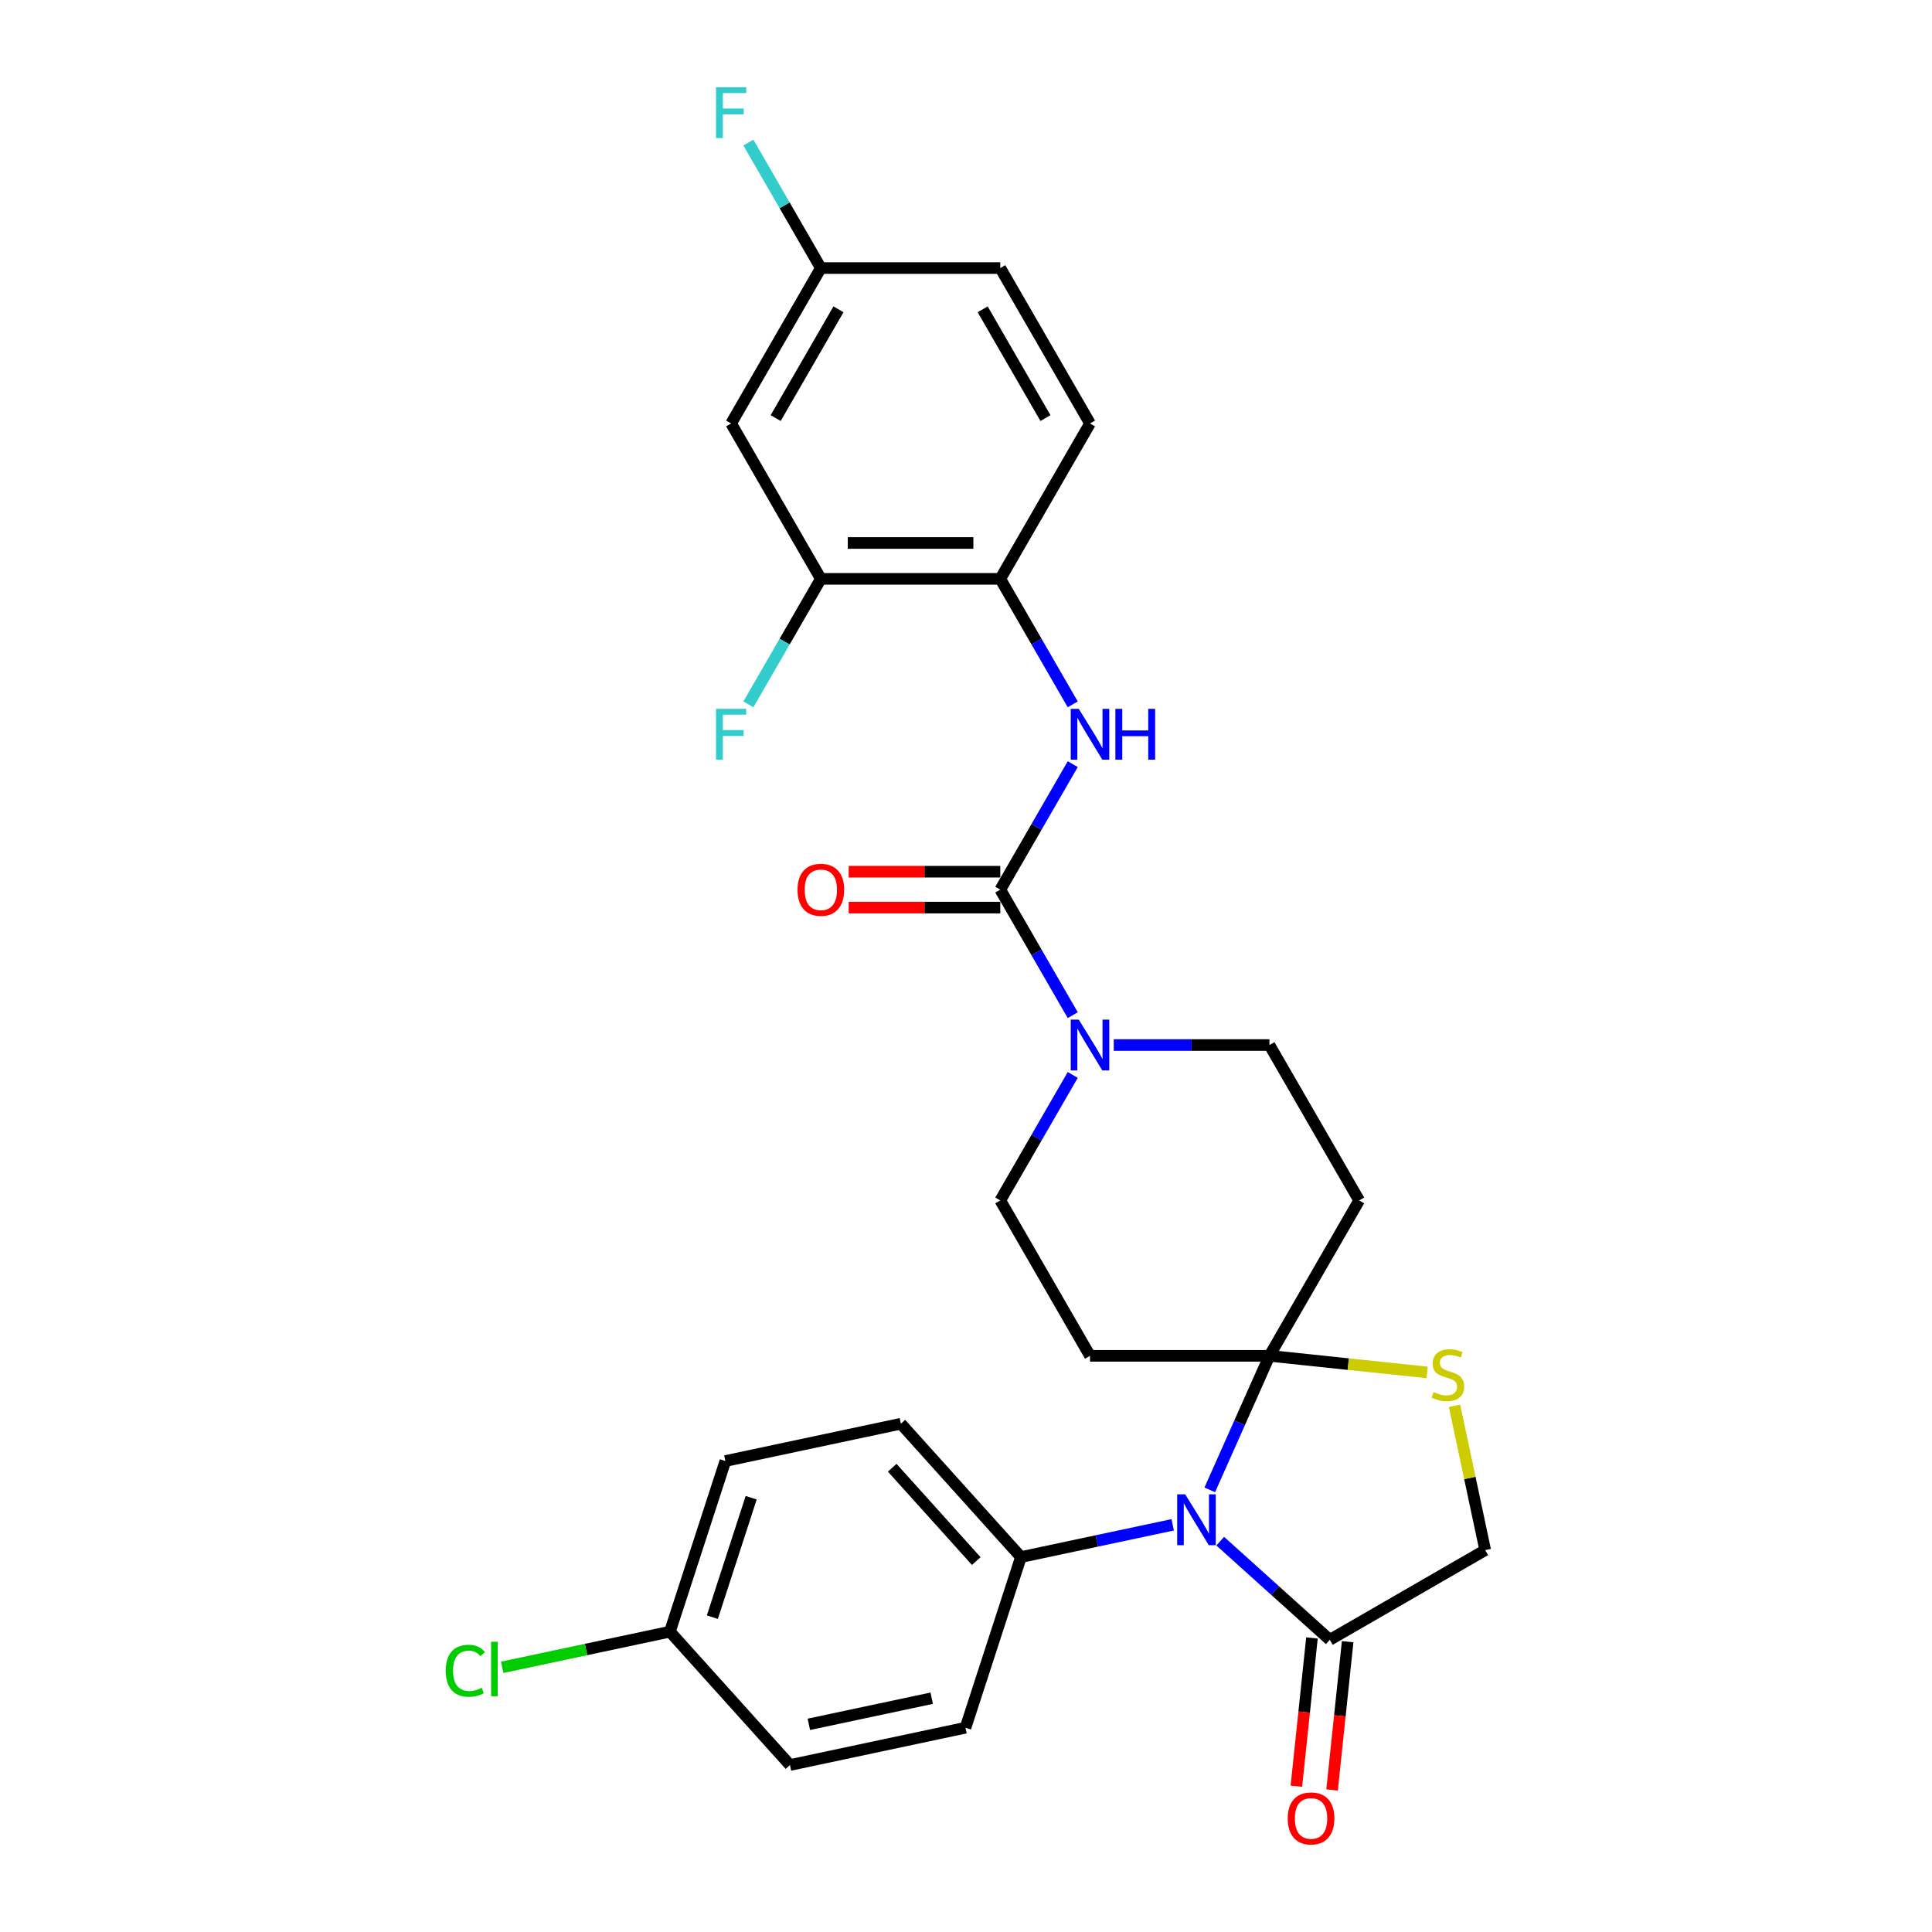 <?xml version='1.0' encoding='iso-8859-1'?>
<svg version='1.1' baseProfile='full'
              xmlns='http://www.w3.org/2000/svg'
                      xmlns:rdkit='http://www.rdkit.org/xml'
                      xmlns:xlink='http://www.w3.org/1999/xlink'
                  xml:space='preserve'
width='1000px' height='1000px' viewBox='0 0 1000 1000'>
<!-- END OF HEADER -->
<rect style='opacity:1.0;fill:#FFFFFF;stroke:none' width='1000' height='1000' x='0' y='0'> </rect>
<path class='bond-0' d='M 576.48,540.913 L 616.77,540.913' style='fill:none;fill-rule:evenodd;stroke:#0000FF;stroke-width:6px;stroke-linecap:butt;stroke-linejoin:miter;stroke-opacity:1' />
<path class='bond-0' d='M 616.77,540.913 L 657.059,540.913' style='fill:none;fill-rule:evenodd;stroke:#000000;stroke-width:6px;stroke-linecap:butt;stroke-linejoin:miter;stroke-opacity:1' />
<path class='bond-1' d='M 555.25,525.44 L 536.498,492.96' style='fill:none;fill-rule:evenodd;stroke:#0000FF;stroke-width:6px;stroke-linecap:butt;stroke-linejoin:miter;stroke-opacity:1' />
<path class='bond-1' d='M 536.498,492.96 L 517.746,460.481' style='fill:none;fill-rule:evenodd;stroke:#000000;stroke-width:6px;stroke-linecap:butt;stroke-linejoin:miter;stroke-opacity:1' />
<path class='bond-2' d='M 555.25,556.387 L 536.498,588.866' style='fill:none;fill-rule:evenodd;stroke:#0000FF;stroke-width:6px;stroke-linecap:butt;stroke-linejoin:miter;stroke-opacity:1' />
<path class='bond-2' d='M 536.498,588.866 L 517.746,621.346' style='fill:none;fill-rule:evenodd;stroke:#000000;stroke-width:6px;stroke-linecap:butt;stroke-linejoin:miter;stroke-opacity:1' />
<path class='bond-3' d='M 517.746,460.481 L 536.498,428.001' style='fill:none;fill-rule:evenodd;stroke:#000000;stroke-width:6px;stroke-linecap:butt;stroke-linejoin:miter;stroke-opacity:1' />
<path class='bond-3' d='M 536.498,428.001 L 555.25,395.521' style='fill:none;fill-rule:evenodd;stroke:#0000FF;stroke-width:6px;stroke-linecap:butt;stroke-linejoin:miter;stroke-opacity:1' />
<path class='bond-4' d='M 517.746,451.193 L 478.506,451.193' style='fill:none;fill-rule:evenodd;stroke:#000000;stroke-width:6px;stroke-linecap:butt;stroke-linejoin:miter;stroke-opacity:1' />
<path class='bond-4' d='M 478.506,451.193 L 439.266,451.193' style='fill:none;fill-rule:evenodd;stroke:#FF0000;stroke-width:6px;stroke-linecap:butt;stroke-linejoin:miter;stroke-opacity:1' />
<path class='bond-4' d='M 517.746,469.768 L 478.506,469.768' style='fill:none;fill-rule:evenodd;stroke:#000000;stroke-width:6px;stroke-linecap:butt;stroke-linejoin:miter;stroke-opacity:1' />
<path class='bond-4' d='M 478.506,469.768 L 439.266,469.768' style='fill:none;fill-rule:evenodd;stroke:#FF0000;stroke-width:6px;stroke-linecap:butt;stroke-linejoin:miter;stroke-opacity:1' />
<path class='bond-5' d='M 555.25,364.575 L 536.498,332.095' style='fill:none;fill-rule:evenodd;stroke:#0000FF;stroke-width:6px;stroke-linecap:butt;stroke-linejoin:miter;stroke-opacity:1' />
<path class='bond-5' d='M 536.498,332.095 L 517.746,299.615' style='fill:none;fill-rule:evenodd;stroke:#000000;stroke-width:6px;stroke-linecap:butt;stroke-linejoin:miter;stroke-opacity:1' />
<path class='bond-6' d='M 378.432,219.182 L 424.87,138.75' style='fill:none;fill-rule:evenodd;stroke:#000000;stroke-width:6px;stroke-linecap:butt;stroke-linejoin:miter;stroke-opacity:1' />
<path class='bond-6' d='M 401.484,216.405 L 433.991,160.102' style='fill:none;fill-rule:evenodd;stroke:#000000;stroke-width:6px;stroke-linecap:butt;stroke-linejoin:miter;stroke-opacity:1' />
<path class='bond-7' d='M 378.432,219.182 L 424.87,299.615' style='fill:none;fill-rule:evenodd;stroke:#000000;stroke-width:6px;stroke-linecap:butt;stroke-linejoin:miter;stroke-opacity:1' />
<path class='bond-8' d='M 424.87,138.75 L 517.746,138.75' style='fill:none;fill-rule:evenodd;stroke:#000000;stroke-width:6px;stroke-linecap:butt;stroke-linejoin:miter;stroke-opacity:1' />
<path class='bond-9' d='M 424.87,138.75 L 406.118,106.27' style='fill:none;fill-rule:evenodd;stroke:#000000;stroke-width:6px;stroke-linecap:butt;stroke-linejoin:miter;stroke-opacity:1' />
<path class='bond-9' d='M 406.118,106.27 L 387.365,73.79' style='fill:none;fill-rule:evenodd;stroke:#33CCCC;stroke-width:6px;stroke-linecap:butt;stroke-linejoin:miter;stroke-opacity:1' />
<path class='bond-10' d='M 517.746,138.75 L 564.183,219.182' style='fill:none;fill-rule:evenodd;stroke:#000000;stroke-width:6px;stroke-linecap:butt;stroke-linejoin:miter;stroke-opacity:1' />
<path class='bond-10' d='M 508.625,160.102 L 541.131,216.405' style='fill:none;fill-rule:evenodd;stroke:#000000;stroke-width:6px;stroke-linecap:butt;stroke-linejoin:miter;stroke-opacity:1' />
<path class='bond-11' d='M 703.497,621.346 L 657.059,701.779' style='fill:none;fill-rule:evenodd;stroke:#000000;stroke-width:6px;stroke-linecap:butt;stroke-linejoin:miter;stroke-opacity:1' />
<path class='bond-12' d='M 703.497,621.346 L 657.059,540.913' style='fill:none;fill-rule:evenodd;stroke:#000000;stroke-width:6px;stroke-linecap:butt;stroke-linejoin:miter;stroke-opacity:1' />
<path class='bond-13' d='M 517.746,621.346 L 564.183,701.779' style='fill:none;fill-rule:evenodd;stroke:#000000;stroke-width:6px;stroke-linecap:butt;stroke-linejoin:miter;stroke-opacity:1' />
<path class='bond-14' d='M 564.183,701.779 L 657.059,701.779' style='fill:none;fill-rule:evenodd;stroke:#000000;stroke-width:6px;stroke-linecap:butt;stroke-linejoin:miter;stroke-opacity:1' />
<path class='bond-15' d='M 657.059,701.779 L 697.865,706.068' style='fill:none;fill-rule:evenodd;stroke:#000000;stroke-width:6px;stroke-linecap:butt;stroke-linejoin:miter;stroke-opacity:1' />
<path class='bond-15' d='M 697.865,706.068 L 738.671,710.357' style='fill:none;fill-rule:evenodd;stroke:#CCCC00;stroke-width:6px;stroke-linecap:butt;stroke-linejoin:miter;stroke-opacity:1' />
<path class='bond-16' d='M 657.059,701.779 L 641.616,736.466' style='fill:none;fill-rule:evenodd;stroke:#000000;stroke-width:6px;stroke-linecap:butt;stroke-linejoin:miter;stroke-opacity:1' />
<path class='bond-16' d='M 641.616,736.466 L 626.172,771.152' style='fill:none;fill-rule:evenodd;stroke:#0000FF;stroke-width:6px;stroke-linecap:butt;stroke-linejoin:miter;stroke-opacity:1' />
<path class='bond-17' d='M 768.736,802.333 L 760.797,764.981' style='fill:none;fill-rule:evenodd;stroke:#000000;stroke-width:6px;stroke-linecap:butt;stroke-linejoin:miter;stroke-opacity:1' />
<path class='bond-17' d='M 760.797,764.981 L 752.857,727.629' style='fill:none;fill-rule:evenodd;stroke:#CCCC00;stroke-width:6px;stroke-linecap:butt;stroke-linejoin:miter;stroke-opacity:1' />
<path class='bond-18' d='M 768.736,802.333 L 688.303,848.771' style='fill:none;fill-rule:evenodd;stroke:#000000;stroke-width:6px;stroke-linecap:butt;stroke-linejoin:miter;stroke-opacity:1' />
<path class='bond-19' d='M 688.303,848.771 L 659.942,823.234' style='fill:none;fill-rule:evenodd;stroke:#000000;stroke-width:6px;stroke-linecap:butt;stroke-linejoin:miter;stroke-opacity:1' />
<path class='bond-19' d='M 659.942,823.234 L 631.58,797.697' style='fill:none;fill-rule:evenodd;stroke:#0000FF;stroke-width:6px;stroke-linecap:butt;stroke-linejoin:miter;stroke-opacity:1' />
<path class='bond-20' d='M 679.067,847.8 L 675.034,886.173' style='fill:none;fill-rule:evenodd;stroke:#000000;stroke-width:6px;stroke-linecap:butt;stroke-linejoin:miter;stroke-opacity:1' />
<path class='bond-20' d='M 675.034,886.173 L 671,924.546' style='fill:none;fill-rule:evenodd;stroke:#FF0000;stroke-width:6px;stroke-linecap:butt;stroke-linejoin:miter;stroke-opacity:1' />
<path class='bond-20' d='M 697.54,849.742 L 693.507,888.115' style='fill:none;fill-rule:evenodd;stroke:#000000;stroke-width:6px;stroke-linecap:butt;stroke-linejoin:miter;stroke-opacity:1' />
<path class='bond-20' d='M 693.507,888.115 L 689.474,926.487' style='fill:none;fill-rule:evenodd;stroke:#FF0000;stroke-width:6px;stroke-linecap:butt;stroke-linejoin:miter;stroke-opacity:1' />
<path class='bond-21' d='M 606.986,789.239 L 567.712,797.587' style='fill:none;fill-rule:evenodd;stroke:#0000FF;stroke-width:6px;stroke-linecap:butt;stroke-linejoin:miter;stroke-opacity:1' />
<path class='bond-21' d='M 567.712,797.587 L 528.437,805.935' style='fill:none;fill-rule:evenodd;stroke:#000000;stroke-width:6px;stroke-linecap:butt;stroke-linejoin:miter;stroke-opacity:1' />
<path class='bond-22' d='M 528.437,805.935 L 499.737,894.265' style='fill:none;fill-rule:evenodd;stroke:#000000;stroke-width:6px;stroke-linecap:butt;stroke-linejoin:miter;stroke-opacity:1' />
<path class='bond-23' d='M 528.437,805.935 L 466.291,736.915' style='fill:none;fill-rule:evenodd;stroke:#000000;stroke-width:6px;stroke-linecap:butt;stroke-linejoin:miter;stroke-opacity:1' />
<path class='bond-23' d='M 505.311,808.011 L 461.809,759.697' style='fill:none;fill-rule:evenodd;stroke:#000000;stroke-width:6px;stroke-linecap:butt;stroke-linejoin:miter;stroke-opacity:1' />
<path class='bond-24' d='M 466.291,736.915 L 375.445,756.225' style='fill:none;fill-rule:evenodd;stroke:#000000;stroke-width:6px;stroke-linecap:butt;stroke-linejoin:miter;stroke-opacity:1' />
<path class='bond-25' d='M 375.445,756.225 L 346.745,844.555' style='fill:none;fill-rule:evenodd;stroke:#000000;stroke-width:6px;stroke-linecap:butt;stroke-linejoin:miter;stroke-opacity:1' />
<path class='bond-25' d='M 388.806,775.215 L 368.716,837.046' style='fill:none;fill-rule:evenodd;stroke:#000000;stroke-width:6px;stroke-linecap:butt;stroke-linejoin:miter;stroke-opacity:1' />
<path class='bond-26' d='M 346.745,844.555 L 408.891,913.575' style='fill:none;fill-rule:evenodd;stroke:#000000;stroke-width:6px;stroke-linecap:butt;stroke-linejoin:miter;stroke-opacity:1' />
<path class='bond-27' d='M 346.745,844.555 L 303.337,853.782' style='fill:none;fill-rule:evenodd;stroke:#000000;stroke-width:6px;stroke-linecap:butt;stroke-linejoin:miter;stroke-opacity:1' />
<path class='bond-27' d='M 303.337,853.782 L 259.929,863.008' style='fill:none;fill-rule:evenodd;stroke:#00CC00;stroke-width:6px;stroke-linecap:butt;stroke-linejoin:miter;stroke-opacity:1' />
<path class='bond-28' d='M 408.891,913.575 L 499.737,894.265' style='fill:none;fill-rule:evenodd;stroke:#000000;stroke-width:6px;stroke-linecap:butt;stroke-linejoin:miter;stroke-opacity:1' />
<path class='bond-28' d='M 418.656,892.509 L 482.248,878.992' style='fill:none;fill-rule:evenodd;stroke:#000000;stroke-width:6px;stroke-linecap:butt;stroke-linejoin:miter;stroke-opacity:1' />
<path class='bond-29' d='M 564.183,219.182 L 517.746,299.615' style='fill:none;fill-rule:evenodd;stroke:#000000;stroke-width:6px;stroke-linecap:butt;stroke-linejoin:miter;stroke-opacity:1' />
<path class='bond-30' d='M 517.746,299.615 L 424.87,299.615' style='fill:none;fill-rule:evenodd;stroke:#000000;stroke-width:6px;stroke-linecap:butt;stroke-linejoin:miter;stroke-opacity:1' />
<path class='bond-30' d='M 503.814,281.04 L 438.801,281.04' style='fill:none;fill-rule:evenodd;stroke:#000000;stroke-width:6px;stroke-linecap:butt;stroke-linejoin:miter;stroke-opacity:1' />
<path class='bond-31' d='M 424.87,299.615 L 406.118,332.095' style='fill:none;fill-rule:evenodd;stroke:#000000;stroke-width:6px;stroke-linecap:butt;stroke-linejoin:miter;stroke-opacity:1' />
<path class='bond-31' d='M 406.118,332.095 L 387.365,364.575' style='fill:none;fill-rule:evenodd;stroke:#33CCCC;stroke-width:6px;stroke-linecap:butt;stroke-linejoin:miter;stroke-opacity:1' />
<path  class='atom-0' d='M 558.369 527.762
L 566.988 541.694
Q 567.843 543.068, 569.217 545.557
Q 570.592 548.046, 570.666 548.195
L 570.666 527.762
L 574.158 527.762
L 574.158 554.065
L 570.555 554.065
L 561.304 538.833
Q 560.227 537.05, 559.075 535.007
Q 557.961 532.963, 557.626 532.332
L 557.626 554.065
L 554.209 554.065
L 554.209 527.762
L 558.369 527.762
' fill='#0000FF'/>
<path  class='atom-2' d='M 558.369 366.897
L 566.988 380.828
Q 567.843 382.203, 569.217 384.692
Q 570.592 387.181, 570.666 387.329
L 570.666 366.897
L 574.158 366.897
L 574.158 393.199
L 570.555 393.199
L 561.304 377.967
Q 560.227 376.184, 559.075 374.141
Q 557.961 372.098, 557.626 371.466
L 557.626 393.199
L 554.209 393.199
L 554.209 366.897
L 558.369 366.897
' fill='#0000FF'/>
<path  class='atom-2' d='M 577.316 366.897
L 580.882 366.897
L 580.882 378.079
L 594.331 378.079
L 594.331 366.897
L 597.897 366.897
L 597.897 393.199
L 594.331 393.199
L 594.331 381.051
L 580.882 381.051
L 580.882 393.199
L 577.316 393.199
L 577.316 366.897
' fill='#0000FF'/>
<path  class='atom-3' d='M 412.796 460.555
Q 412.796 454.239, 415.917 450.71
Q 419.037 447.181, 424.87 447.181
Q 430.702 447.181, 433.823 450.71
Q 436.944 454.239, 436.944 460.555
Q 436.944 466.945, 433.786 470.586
Q 430.628 474.189, 424.87 474.189
Q 419.074 474.189, 415.917 470.586
Q 412.796 466.982, 412.796 460.555
M 424.87 471.217
Q 428.882 471.217, 431.037 468.542
Q 433.229 465.83, 433.229 460.555
Q 433.229 455.391, 431.037 452.791
Q 428.882 450.153, 424.87 450.153
Q 420.858 450.153, 418.666 452.753
Q 416.511 455.354, 416.511 460.555
Q 416.511 465.867, 418.666 468.542
Q 420.858 471.217, 424.87 471.217
' fill='#FF0000'/>
<path  class='atom-14' d='M 741.996 720.515
Q 742.293 720.626, 743.519 721.146
Q 744.745 721.666, 746.083 722.001
Q 747.457 722.298, 748.795 722.298
Q 751.284 722.298, 752.733 721.109
Q 754.181 719.883, 754.181 717.766
Q 754.181 716.317, 753.438 715.425
Q 752.733 714.533, 751.618 714.05
Q 750.504 713.568, 748.646 713.01
Q 746.306 712.304, 744.894 711.636
Q 743.519 710.967, 742.516 709.555
Q 741.55 708.144, 741.55 705.766
Q 741.55 702.46, 743.779 700.416
Q 746.045 698.373, 750.504 698.373
Q 753.55 698.373, 757.005 699.822
L 756.15 702.682
Q 752.993 701.382, 750.615 701.382
Q 748.052 701.382, 746.64 702.46
Q 745.228 703.5, 745.265 705.32
Q 745.265 706.732, 745.971 707.586
Q 746.714 708.441, 747.754 708.924
Q 748.832 709.407, 750.615 709.964
Q 752.993 710.707, 754.404 711.45
Q 755.816 712.193, 756.819 713.716
Q 757.859 715.202, 757.859 717.766
Q 757.859 721.406, 755.407 723.375
Q 752.993 725.307, 748.943 725.307
Q 746.603 725.307, 744.82 724.787
Q 743.073 724.304, 740.993 723.45
L 741.996 720.515
' fill='#CCCC00'/>
<path  class='atom-15' d='M 613.469 773.474
L 622.088 787.405
Q 622.943 788.78, 624.317 791.269
Q 625.692 793.758, 625.766 793.907
L 625.766 773.474
L 629.258 773.474
L 629.258 799.776
L 625.654 799.776
L 616.404 784.545
Q 615.327 782.762, 614.175 780.718
Q 613.061 778.675, 612.726 778.043
L 612.726 799.776
L 609.308 799.776
L 609.308 773.474
L 613.469 773.474
' fill='#0000FF'/>
<path  class='atom-16' d='M 666.521 941.212
Q 666.521 934.897, 669.642 931.368
Q 672.763 927.838, 678.595 927.838
Q 684.428 927.838, 687.548 931.368
Q 690.669 934.897, 690.669 941.212
Q 690.669 947.602, 687.511 951.243
Q 684.353 954.847, 678.595 954.847
Q 672.8 954.847, 669.642 951.243
Q 666.521 947.639, 666.521 941.212
M 678.595 951.875
Q 682.607 951.875, 684.762 949.2
Q 686.954 946.488, 686.954 941.212
Q 686.954 936.049, 684.762 933.448
Q 682.607 930.81, 678.595 930.81
Q 674.583 930.81, 672.391 933.411
Q 670.236 936.011, 670.236 941.212
Q 670.236 946.525, 672.391 949.2
Q 674.583 951.875, 678.595 951.875
' fill='#FF0000'/>
<path  class='atom-23' d='M 230.71 864.775
Q 230.71 858.237, 233.757 854.819
Q 236.84 851.364, 242.673 851.364
Q 248.097 851.364, 250.995 855.19
L 248.543 857.197
Q 246.425 854.41, 242.673 854.41
Q 238.698 854.41, 236.58 857.085
Q 234.5 859.723, 234.5 864.775
Q 234.5 869.976, 236.655 872.651
Q 238.846 875.326, 243.082 875.326
Q 245.979 875.326, 249.36 873.58
L 250.4 876.366
Q 249.026 877.258, 246.945 877.778
Q 244.865 878.298, 242.561 878.298
Q 236.84 878.298, 233.757 874.806
Q 230.71 871.314, 230.71 864.775
' fill='#00CC00'/>
<path  class='atom-23' d='M 254.189 849.766
L 257.607 849.766
L 257.607 877.964
L 254.189 877.964
L 254.189 849.766
' fill='#00CC00'/>
<path  class='atom-27' d='M 370.612 366.897
L 386.252 366.897
L 386.252 369.906
L 374.141 369.906
L 374.141 377.893
L 384.915 377.893
L 384.915 380.939
L 374.141 380.939
L 374.141 393.199
L 370.612 393.199
L 370.612 366.897
' fill='#33CCCC'/>
<path  class='atom-28' d='M 370.612 45.166
L 386.252 45.166
L 386.252 48.175
L 374.141 48.175
L 374.141 56.162
L 384.915 56.162
L 384.915 59.208
L 374.141 59.208
L 374.141 71.468
L 370.612 71.468
L 370.612 45.166
' fill='#33CCCC'/>
</svg>

